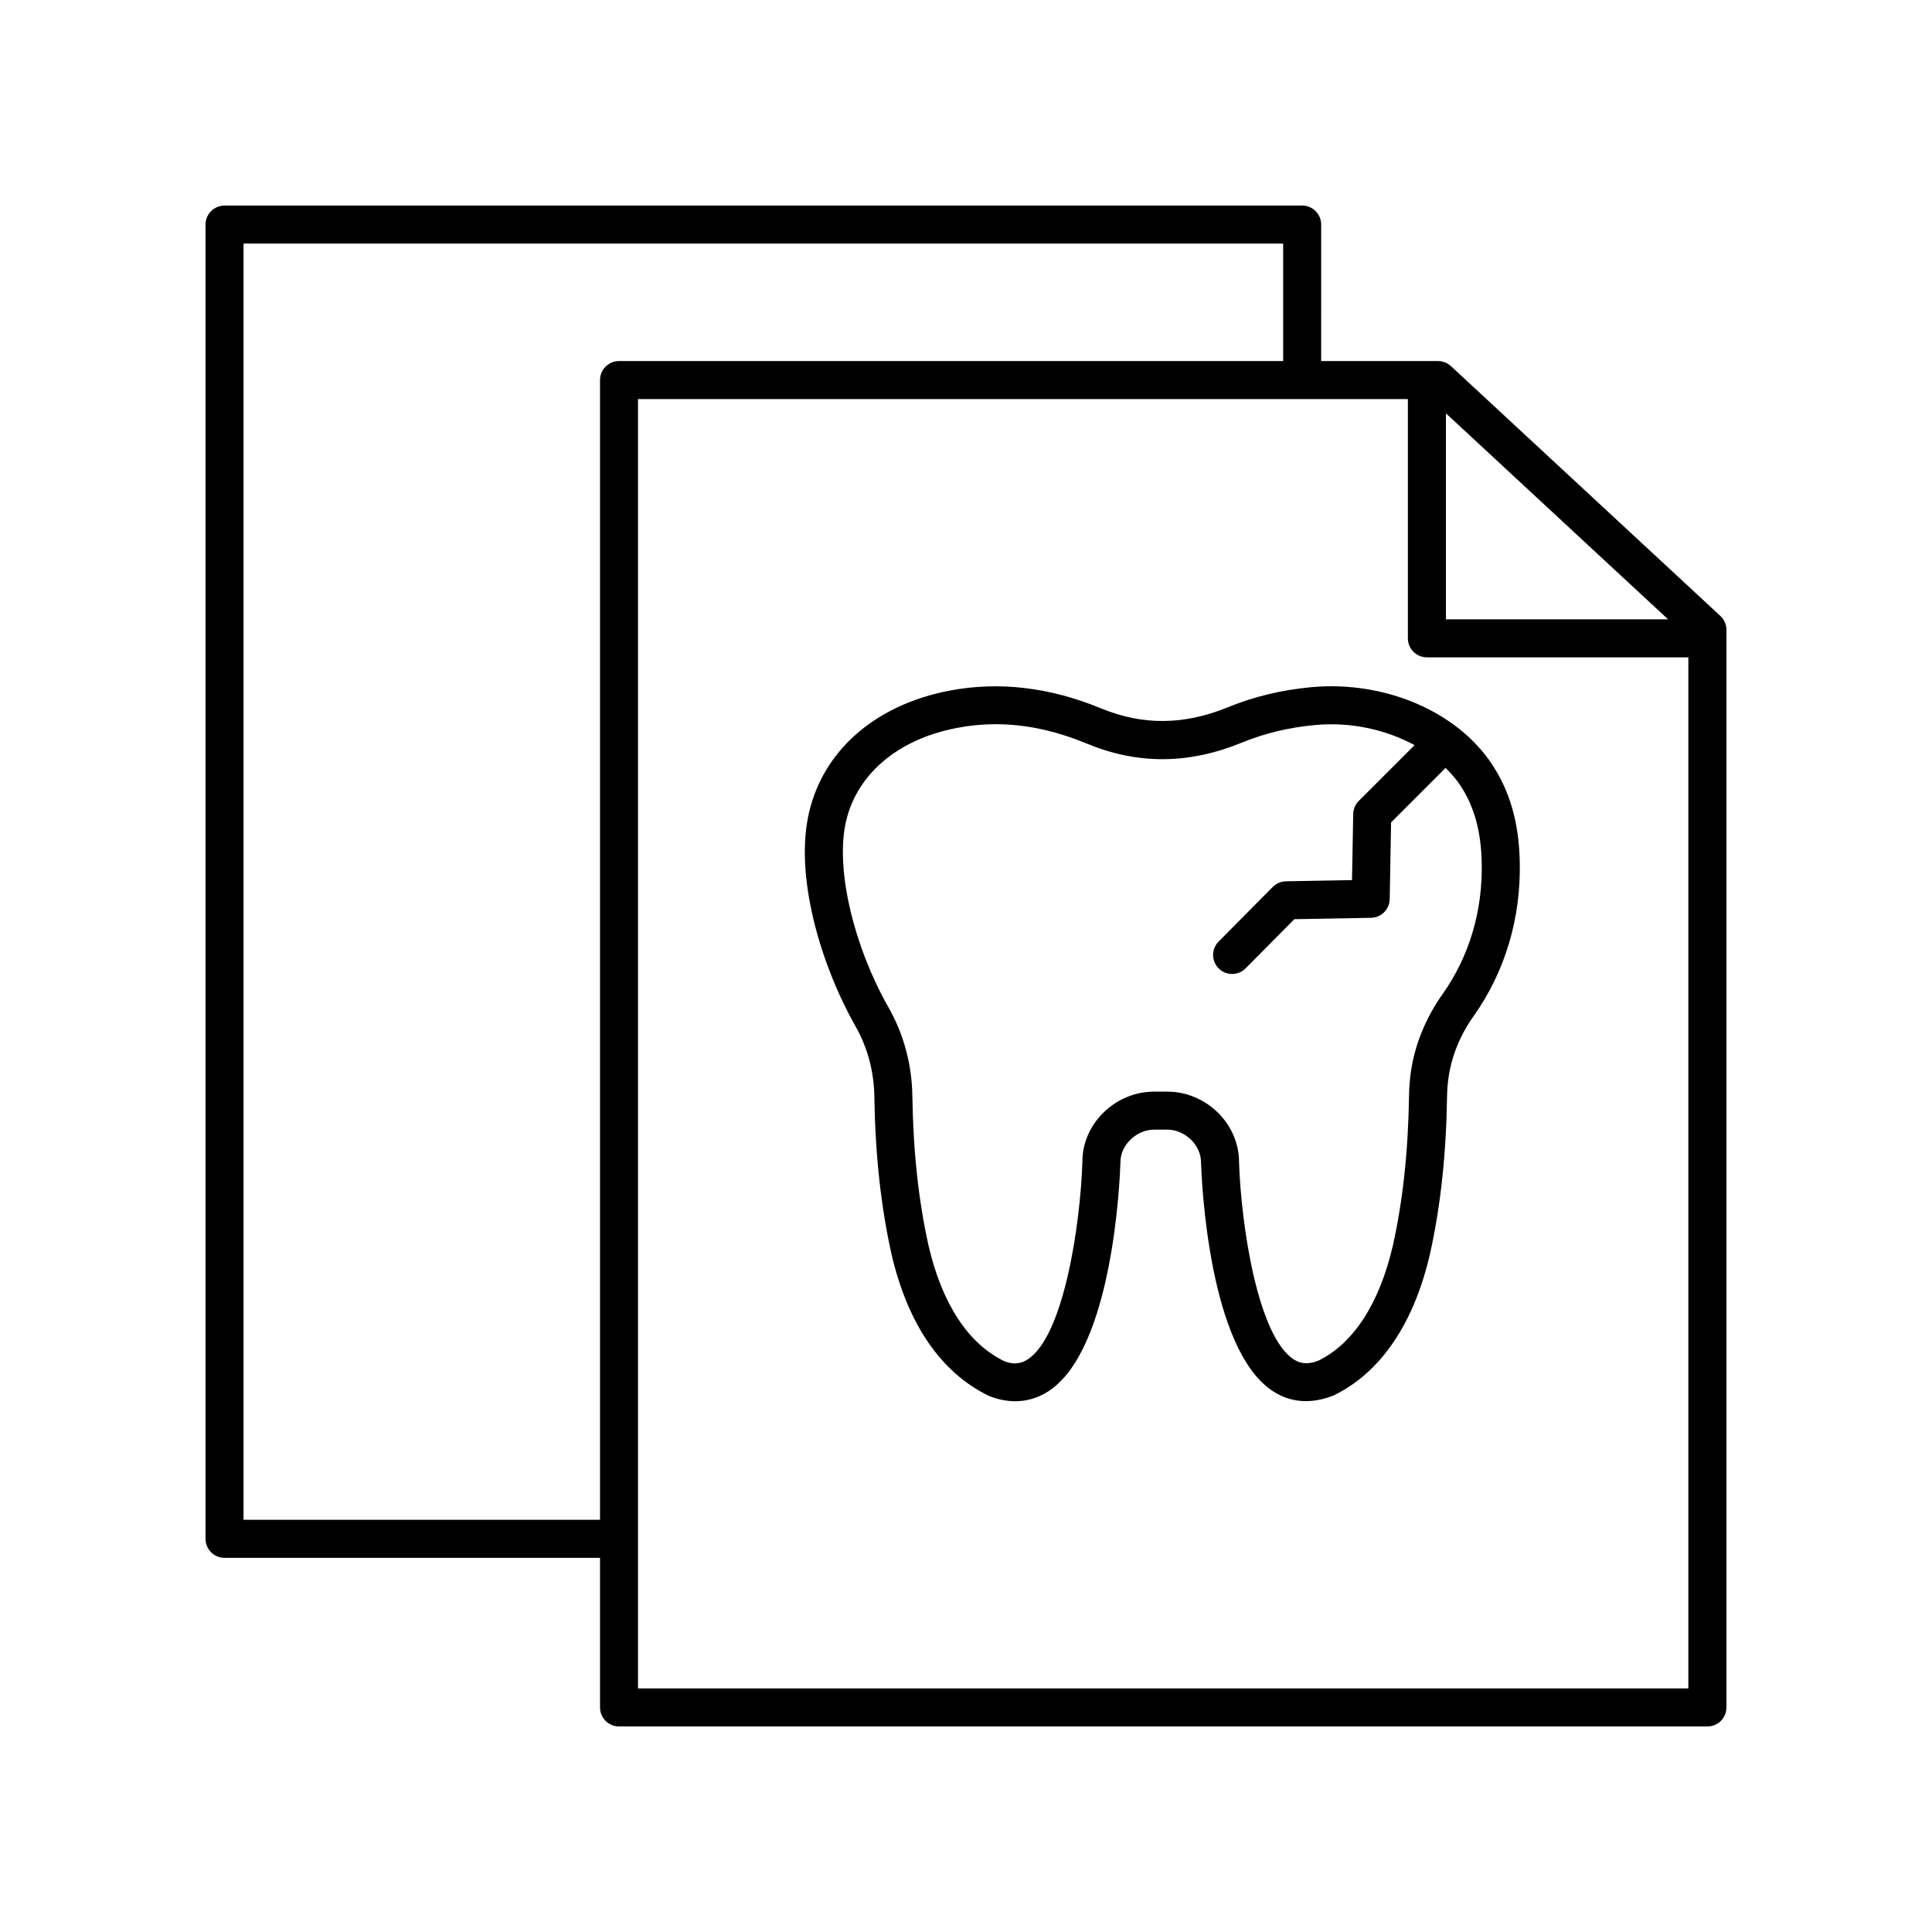 <?xml version="1.0" encoding="UTF-8"?>
<!-- Uploaded to: SVG Repo, www.svgrepo.com, Generator: SVG Repo Mixer Tools -->
<svg fill="#000000" width="800px" height="800px" version="1.1" viewBox="144 144 512 512" xmlns="http://www.w3.org/2000/svg">
 <g>
  <path d="m528.52 241.03c-0.93-0.859-2.156-1.344-3.426-1.344h-30.973l0.004-36.172c0-2.785-2.254-5.039-5.039-5.039l-285.58 0.004c-2.785 0-5.039 2.254-5.039 5.039v348.29c0 2.785 2.254 5.039 5.039 5.039l99.508-0.004v39.645c0 2.785 2.254 5.039 5.039 5.039h288.43c2.785 0 5.039-2.254 5.039-5.039v-285.57c0-1.402-0.586-2.742-1.613-3.695zm57.531 67.09h-58.863v-54.582zm-377.51 238.64v-338.21h275.51v31.133h-176c-2.785 0-5.039 2.254-5.039 5.039v302.04zm104.54 44.684v-341.68h204.02v63.395c0 2.785 2.254 5.039 5.039 5.039h69.293v273.25z"/>
  <path d="m491.5 326.11c-7.926 0.742-15.172 2.496-22.168 5.348-11.559 4.727-22.52 4.809-33.516 0.277-13.578-5.613-27.074-7.199-40.121-4.723-20.223 3.856-34.281 16.5-37.609 33.824-3.266 17.047 4.004 40.004 12.66 55.191 3.148 5.531 4.867 11.938 4.965 18.535 0.242 15.445 1.723 29.102 4.547 41.805 4.297 18.5 13.113 31.445 25.852 37.578 2.356 0.934 4.684 1.398 6.934 1.398 3.148 0 6.156-0.906 8.895-2.711 16.934-11.125 18.828-55.539 18.992-60.727 0-4.473 4.262-8.543 8.934-8.543h3.477c4.68 0 8.941 4.07 8.945 8.703 0.156 5.023 2.051 49.438 18.98 60.566 4.707 3.102 10.176 3.547 16.176 1.168 8.645-4.184 20.082-14.066 25.516-37.48 2.82-12.695 4.301-26.41 4.531-41.93 0.023-1.629 0.152-3.254 0.383-4.836 0.801-5.644 3.09-11.246 6.602-16.203 8.375-11.805 12.621-25.992 12.277-41.039-0.242-10.348-2.582-18.543-7.379-25.797-9.27-14.02-28.484-22.191-47.871-20.406zm34.754 81.41c-4.438 6.258-7.332 13.383-8.363 20.602-0.285 1.996-0.449 4.055-0.48 6.117-0.215 14.828-1.625 27.883-4.285 39.852-3.578 15.426-10.52 26.016-19.73 30.488-3.352 1.32-5.277 0.496-6.598-0.363-9.492-6.238-13.898-35.492-14.445-52.309 0-10.09-8.707-18.617-19.016-18.617h-3.477c-10.309 0-19.012 8.527-19.008 18.453-0.547 16.973-4.945 46.223-14.449 52.473-1.312 0.867-3.242 1.688-6.254 0.512-9.555-4.613-16.496-15.211-20.07-30.594-2.66-11.98-4.07-24.973-4.297-39.723-0.121-8.289-2.297-16.367-6.281-23.371-9.156-16.062-13.895-35.926-11.52-48.305 2.519-13.117 13.586-22.77 29.598-25.824 3.43-0.656 6.863-0.984 10.312-0.984 7.852 0 15.809 1.699 24.074 5.117 13.555 5.613 27.031 5.531 41.176-0.254 6.062-2.477 12.367-3.996 19.297-4.641 9.352-0.906 18.809 1.176 26.438 5.32l-14.785 14.785c-0.926 0.922-1.449 2.164-1.477 3.473l-0.316 17.512-17.512 0.316c-1.312 0.023-2.562 0.562-3.488 1.492l-14.355 14.48c-1.957 1.977-1.949 5.164 0.031 7.125 0.984 0.973 2.262 1.461 3.547 1.461 1.293 0 2.594-0.496 3.578-1.492l12.914-13.027 20.324-0.363c2.715-0.051 4.898-2.234 4.949-4.949l0.363-20.336 14.441-14.441c1.449 1.434 2.789 2.938 3.871 4.574 3.699 5.594 5.516 12.102 5.707 20.473 0.297 12.855-3.305 24.949-10.414 34.969z"/>
 </g>
</svg>